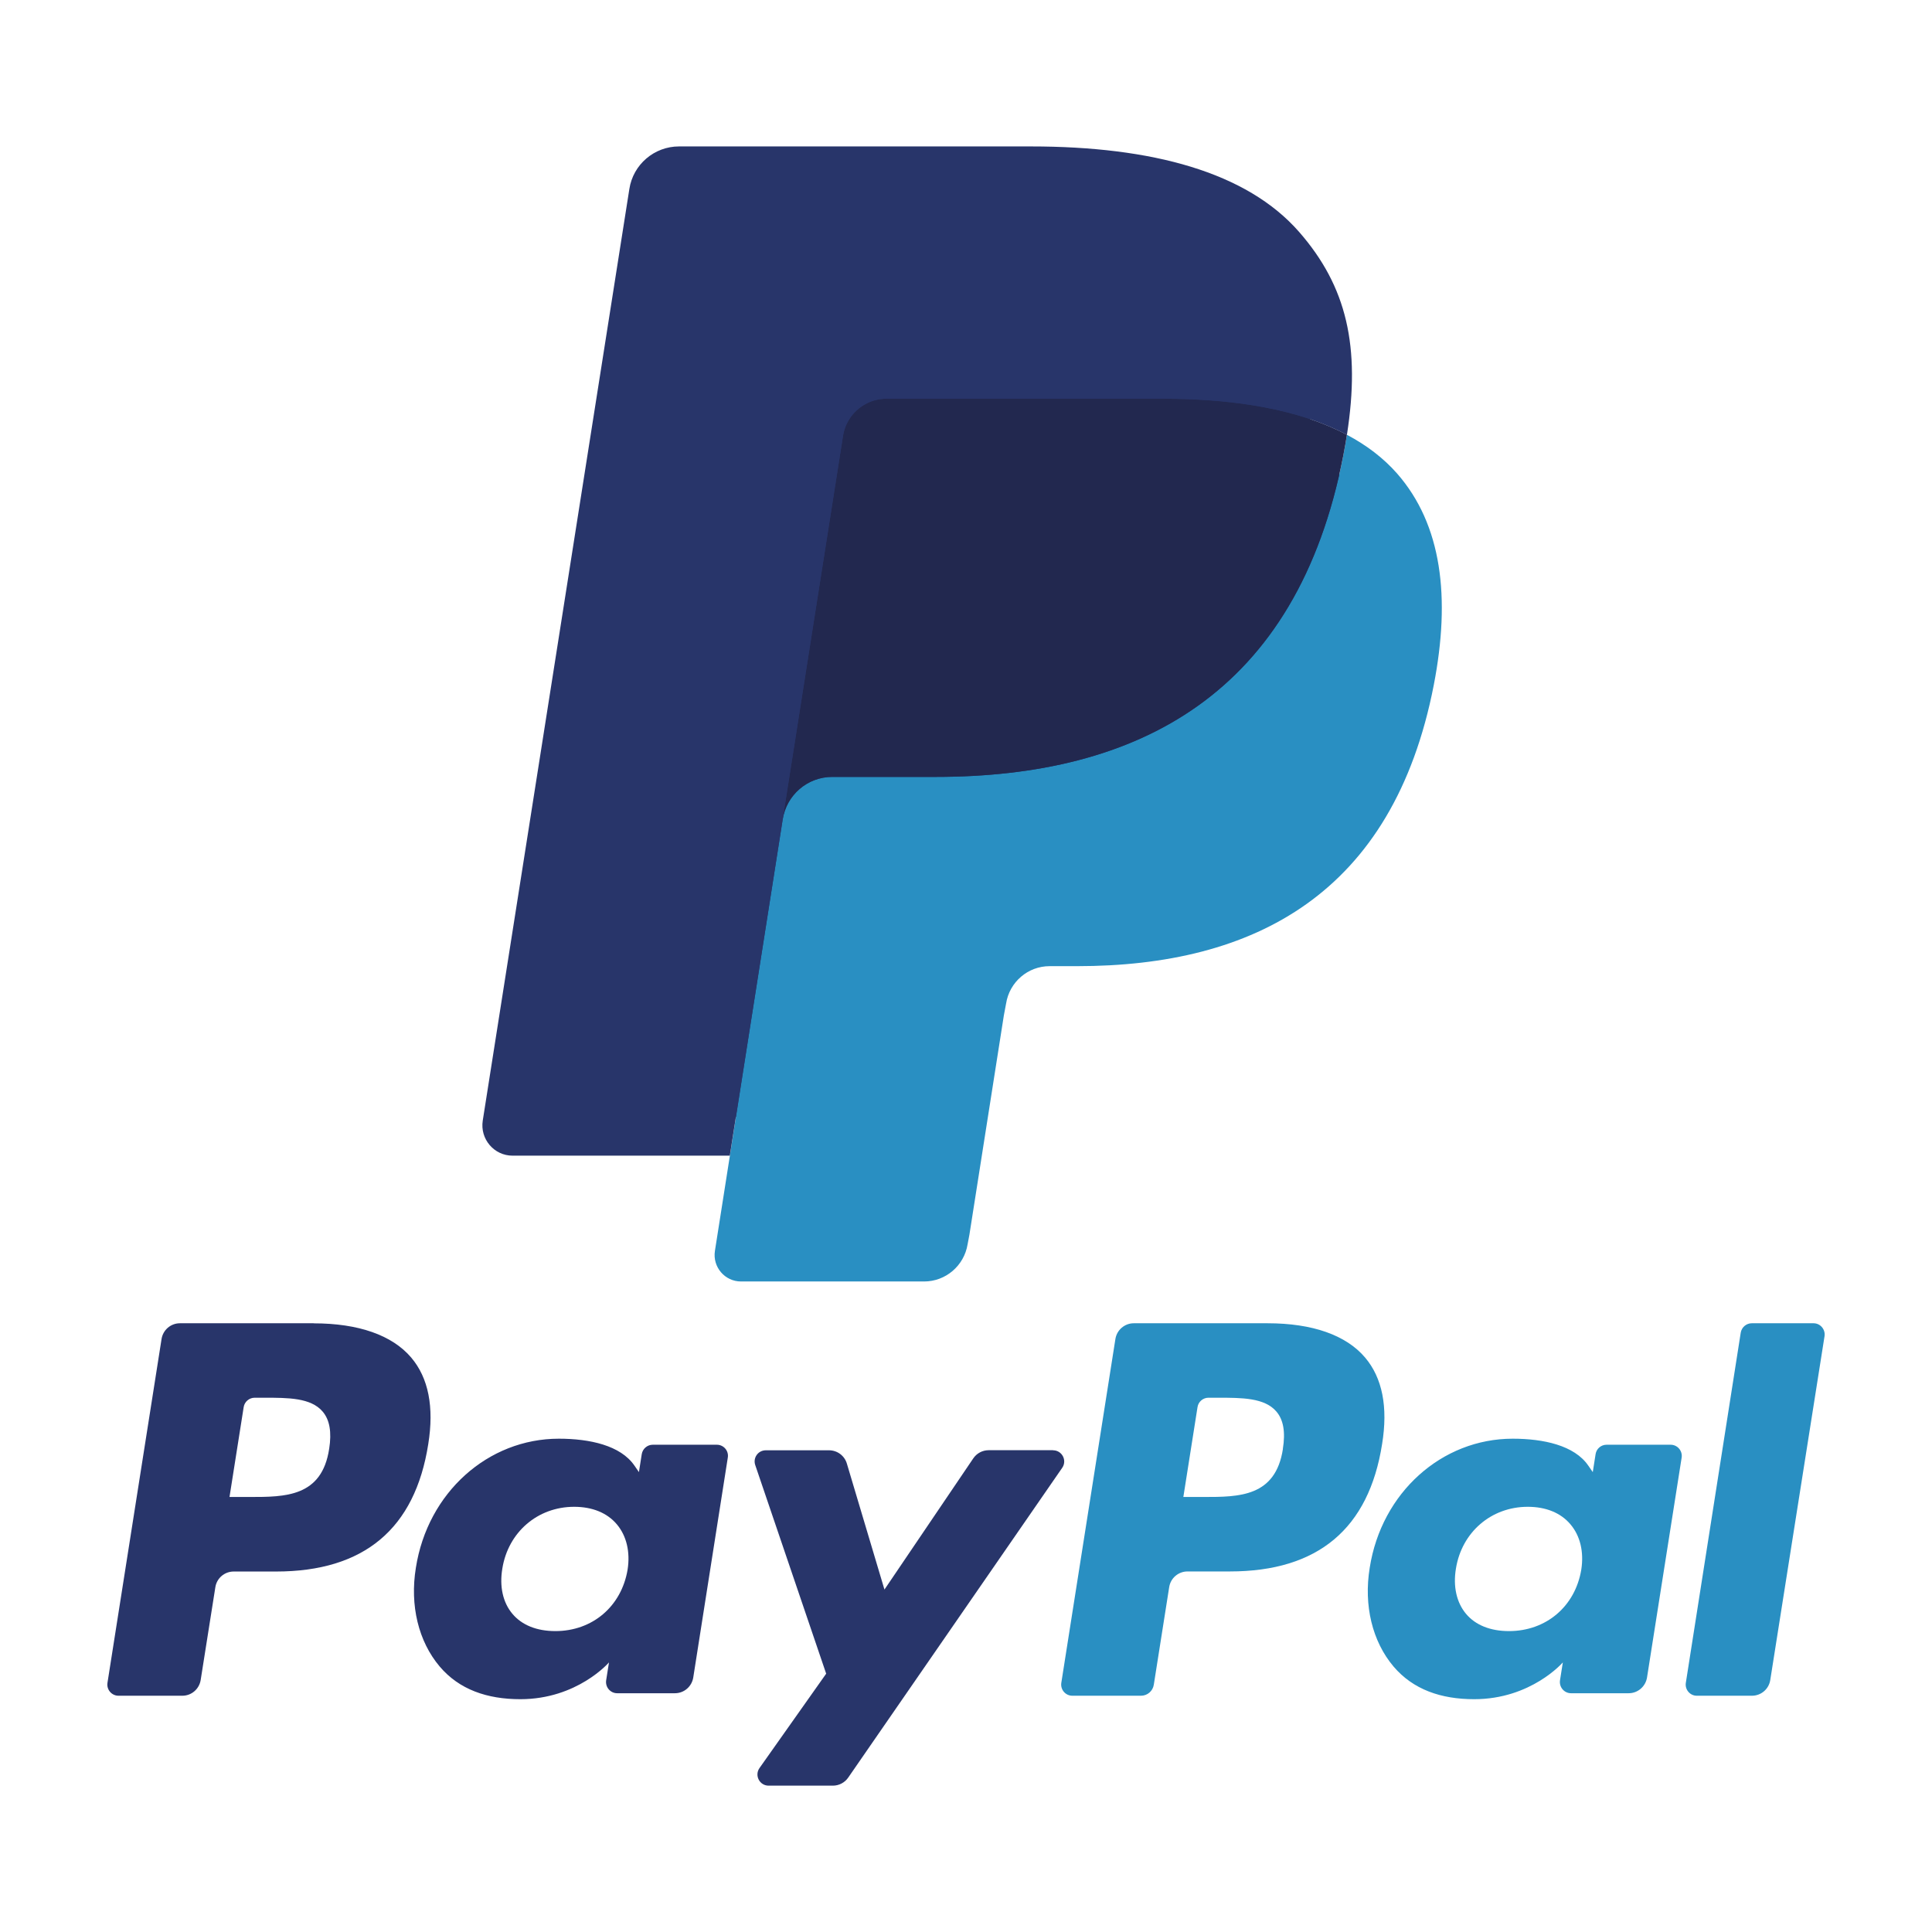 <?xml version="1.0" encoding="UTF-8" standalone="no"?>
<!-- Created with Inkscape (http://www.inkscape.org/) -->

<svg
   width="24"
   height="24"
   viewBox="0 0 24 24"
   version="1.1"
   id="svg1"
   xml:space="preserve"
   xmlns="http://www.w3.org/2000/svg"
   xmlns:svg="http://www.w3.org/2000/svg"><defs
     id="defs1" /><g
     id="layer1"><path
       fill-rule="evenodd"
       clip-rule="evenodd"
       d="m 9.378,15.442 0.244,-1.552 -0.543,-0.013 H 6.487 L 8.288,2.422 c 0.006,-0.035 0.024,-0.067 0.05,-0.09 0.027,-0.023 0.061,-0.035 0.096,-0.035 h 4.371 c 1.451,0 2.452,0.303 2.975,0.9 0.245,0.28 0.401,0.573 0.477,0.896 0.079,0.338 0.081,0.743 0.003,1.236 l -0.006,0.036 v 0.316 l 0.245,0.139 c 0.206,0.11 0.37,0.235 0.496,0.379 0.21,0.24 0.345,0.545 0.403,0.906 0.059,0.371 0.04,0.814 -0.057,1.314 -0.112,0.576 -0.293,1.077 -0.537,1.487 -0.225,0.378 -0.511,0.692 -0.85,0.935 -0.324,0.231 -0.71,0.406 -1.145,0.518 -0.422,0.11 -0.904,0.166 -1.432,0.166 h -0.34 c -0.243,0 -0.479,0.088 -0.665,0.245 -0.186,0.161 -0.309,0.38 -0.347,0.621 l -0.026,0.14 -0.431,2.736 -0.019,0.1 c -0.005,0.032 -0.014,0.048 -0.027,0.058 -0.012,0.01 -0.028,0.016 -0.045,0.016 H 9.378"
       fill="#28356a"
       id="path1"
       style="stroke-width:0.965" /><path
       fill-rule="evenodd"
       clip-rule="evenodd"
       d="m 16.732,5.401 c -0.013,0.084 -0.028,0.169 -0.045,0.257 -0.576,2.968 -2.548,3.993 -5.067,3.993 h -1.282 c -0.308,0 -0.568,0.224 -0.615,0.529 l -0.842,5.359 c -0.031,0.2 0.123,0.38 0.324,0.38 h 2.274 c 0.269,0 0.498,-0.196 0.541,-0.463 l 0.022,-0.116 0.428,-2.725 0.028,-0.149 c 0.042,-0.267 0.271,-0.464 0.54,-0.464 h 0.34 c 2.203,0 3.928,-0.897 4.433,-3.493 0.21,-1.085 0.102,-1.99 -0.456,-2.627 -0.169,-0.192 -0.378,-0.351 -0.623,-0.481"
       fill="#298fc2"
       id="path2"
       style="stroke-width:0.965" /><path
       fill-rule="evenodd"
       clip-rule="evenodd"
       d="M 16.129,5.16 C 16.041,5.134 15.95,5.111 15.857,5.09 15.763,5.07 15.667,5.051 15.568,5.035 15.223,4.979 14.844,4.953 14.438,4.953 h -3.426 c -0.084,0 -0.165,0.019 -0.236,0.054 -0.158,0.076 -0.275,0.226 -0.304,0.41 L 9.743,10.045 9.723,10.18 C 9.77,9.876 10.03,9.651 10.338,9.651 h 1.282 c 2.518,0 4.49,-1.026 5.067,-3.993 0.017,-0.088 0.032,-0.173 0.045,-0.257 -0.146,-0.078 -0.304,-0.144 -0.474,-0.201 -0.042,-0.014 -0.085,-0.027 -0.129,-0.041"
       fill="#22284f"
       id="path3"
       style="stroke-width:0.965" /><path
       fill-rule="evenodd"
       clip-rule="evenodd"
       d="m 10.472,5.416 c 0.028,-0.184 0.146,-0.334 0.304,-0.409 0.072,-0.035 0.152,-0.054 0.236,-0.054 h 3.426 c 0.406,0 0.785,0.027 1.13,0.083 0.099,0.016 0.195,0.034 0.288,0.055 0.093,0.021 0.184,0.044 0.272,0.07 0.044,0.013 0.087,0.027 0.13,0.04 0.17,0.057 0.328,0.123 0.474,0.201 0.171,-1.097 -0.002,-1.843 -0.593,-2.52 C 15.488,2.137 14.311,1.819 12.806,1.819 H 8.435 c -0.307,0 -0.57,0.224 -0.617,0.529 L 5.997,13.92 c -0.036,0.229 0.14,0.436 0.37,0.436 H 9.066 l 1.406,-8.94"
       fill="#28356a"
       id="path4"
       style="stroke-width:0.965" /><path
       fill-rule="evenodd"
       clip-rule="evenodd"
       d="M 3.897,16.438 H 2.235 c -0.114,0 -0.21,0.083 -0.228,0.195 l -0.672,4.272 c -0.013,0.084 0.052,0.16 0.137,0.16 h 0.793 c 0.114,0 0.21,-0.083 0.228,-0.196 L 2.675,19.718 c 0.017,-0.113 0.114,-0.196 0.228,-0.196 h 0.526 c 1.094,0 1.726,-0.531 1.891,-1.583 0.074,-0.46 0.003,-0.822 -0.212,-1.075 -0.236,-0.278 -0.655,-0.425 -1.211,-0.425 z m 0.192,1.56 c -0.091,0.598 -0.546,0.598 -0.987,0.598 H 2.851 L 3.027,17.48 c 0.01,-0.067 0.069,-0.117 0.137,-0.117 h 0.115 c 0.3,0 0.583,0 0.729,0.172 0.087,0.102 0.114,0.254 0.081,0.464 z"
       fill="#28356a"
       id="path5"
       style="stroke-width:0.503" /><path
       fill-rule="evenodd"
       clip-rule="evenodd"
       d="M 8.905,17.947 H 8.109 c -0.068,0 -0.126,0.05 -0.137,0.117 l -0.035,0.223 -0.056,-0.081 C 7.709,17.955 7.325,17.872 6.942,17.872 c -0.879,0 -1.63,0.668 -1.776,1.604 -0.076,0.467 0.032,0.914 0.296,1.226 0.242,0.286 0.589,0.406 1.002,0.406 0.708,0 1.101,-0.457 1.101,-0.457 l -0.035,0.222 c -0.013,0.085 0.052,0.161 0.137,0.161 h 0.717 c 0.114,0 0.21,-0.083 0.228,-0.196 L 9.041,18.107 C 9.055,18.023 8.99,17.947 8.905,17.947 Z m -1.109,1.553 c -0.077,0.456 -0.437,0.762 -0.897,0.762 -0.231,0 -0.416,-0.074 -0.534,-0.215 -0.118,-0.14 -0.162,-0.339 -0.125,-0.561 0.072,-0.452 0.438,-0.768 0.892,-0.768 0.226,0 0.41,0.075 0.53,0.217 0.121,0.143 0.169,0.344 0.134,0.565 z"
       fill="#28356a"
       id="path6"
       style="stroke-width:0.503" /><path
       fill-rule="evenodd"
       clip-rule="evenodd"
       d="m 13.08,18.015 h -0.799 c -0.076,0 -0.148,0.038 -0.191,0.102 l -1.103,1.629 -0.467,-1.565 c -0.029,-0.098 -0.119,-0.165 -0.222,-0.165 H 9.513 c -0.096,0 -0.162,0.094 -0.131,0.184 l 0.881,2.591 -0.828,1.172 c -0.065,0.092 4.528e-4,0.219 0.113,0.219 h 0.798 c 0.076,0 0.147,-0.037 0.19,-0.099 l 2.659,-3.849 c 0.064,-0.092 -0.002,-0.218 -0.114,-0.218"
       fill="#28356a"
       id="path7"
       style="stroke-width:0.503" /><path
       fill-rule="evenodd"
       clip-rule="evenodd"
       d="M 15.745,16.438 H 14.084 c -0.113,0 -0.21,0.083 -0.228,0.195 l -0.672,4.272 c -0.013,0.084 0.052,0.16 0.137,0.16 h 0.853 c 0.079,0 0.147,-0.058 0.159,-0.137 l 0.191,-1.211 c 0.017,-0.113 0.114,-0.196 0.228,-0.196 h 0.526 c 1.094,0 1.726,-0.531 1.891,-1.583 0.075,-0.46 0.003,-0.822 -0.212,-1.075 -0.236,-0.278 -0.654,-0.425 -1.21,-0.425 z m 0.192,1.56 c -0.091,0.598 -0.546,0.598 -0.987,0.598 h -0.25 l 0.176,-1.116 c 0.01,-0.067 0.068,-0.117 0.136,-0.117 h 0.115 c 0.3,0 0.583,0 0.729,0.172 0.087,0.102 0.114,0.254 0.08,0.464 z"
       fill="#298fc2"
       id="path8"
       style="stroke-width:0.503" /><path
       fill-rule="evenodd"
       clip-rule="evenodd"
       d="M 20.752,17.947 H 19.957 c -0.068,0 -0.126,0.05 -0.136,0.117 l -0.035,0.223 -0.056,-0.081 c -0.172,-0.251 -0.556,-0.334 -0.939,-0.334 -0.879,0 -1.63,0.668 -1.776,1.604 -0.076,0.467 0.032,0.914 0.296,1.226 0.243,0.286 0.589,0.406 1.002,0.406 0.708,0 1.101,-0.457 1.101,-0.457 l -0.035,0.222 c -0.013,0.085 0.052,0.161 0.137,0.161 h 0.716 c 0.113,0 0.21,-0.083 0.228,-0.196 L 20.89,18.107 c 0.013,-0.084 -0.052,-0.16 -0.137,-0.16 z m -1.109,1.553 c -0.076,0.456 -0.437,0.762 -0.898,0.762 -0.231,0 -0.416,-0.074 -0.534,-0.215 -0.117,-0.14 -0.162,-0.339 -0.125,-0.561 0.072,-0.452 0.438,-0.768 0.892,-0.768 0.226,0 0.41,0.075 0.53,0.217 0.122,0.143 0.17,0.344 0.135,0.565 z"
       fill="#298fc2"
       id="path9"
       style="stroke-width:0.503" /><path
       fill-rule="evenodd"
       clip-rule="evenodd"
       d="m 21.624,16.555 -0.682,4.35 c -0.013,0.084 0.052,0.16 0.136,0.16 h 0.685 c 0.114,0 0.211,-0.083 0.228,-0.196 L 22.665,16.599 c 0.013,-0.084 -0.052,-0.161 -0.136,-0.161 h -0.768 c -0.068,2.01e-4 -0.126,0.05 -0.137,0.117"
       fill="#298fc2"
       id="path10"
       style="stroke-width:0.503" /></g></svg>
